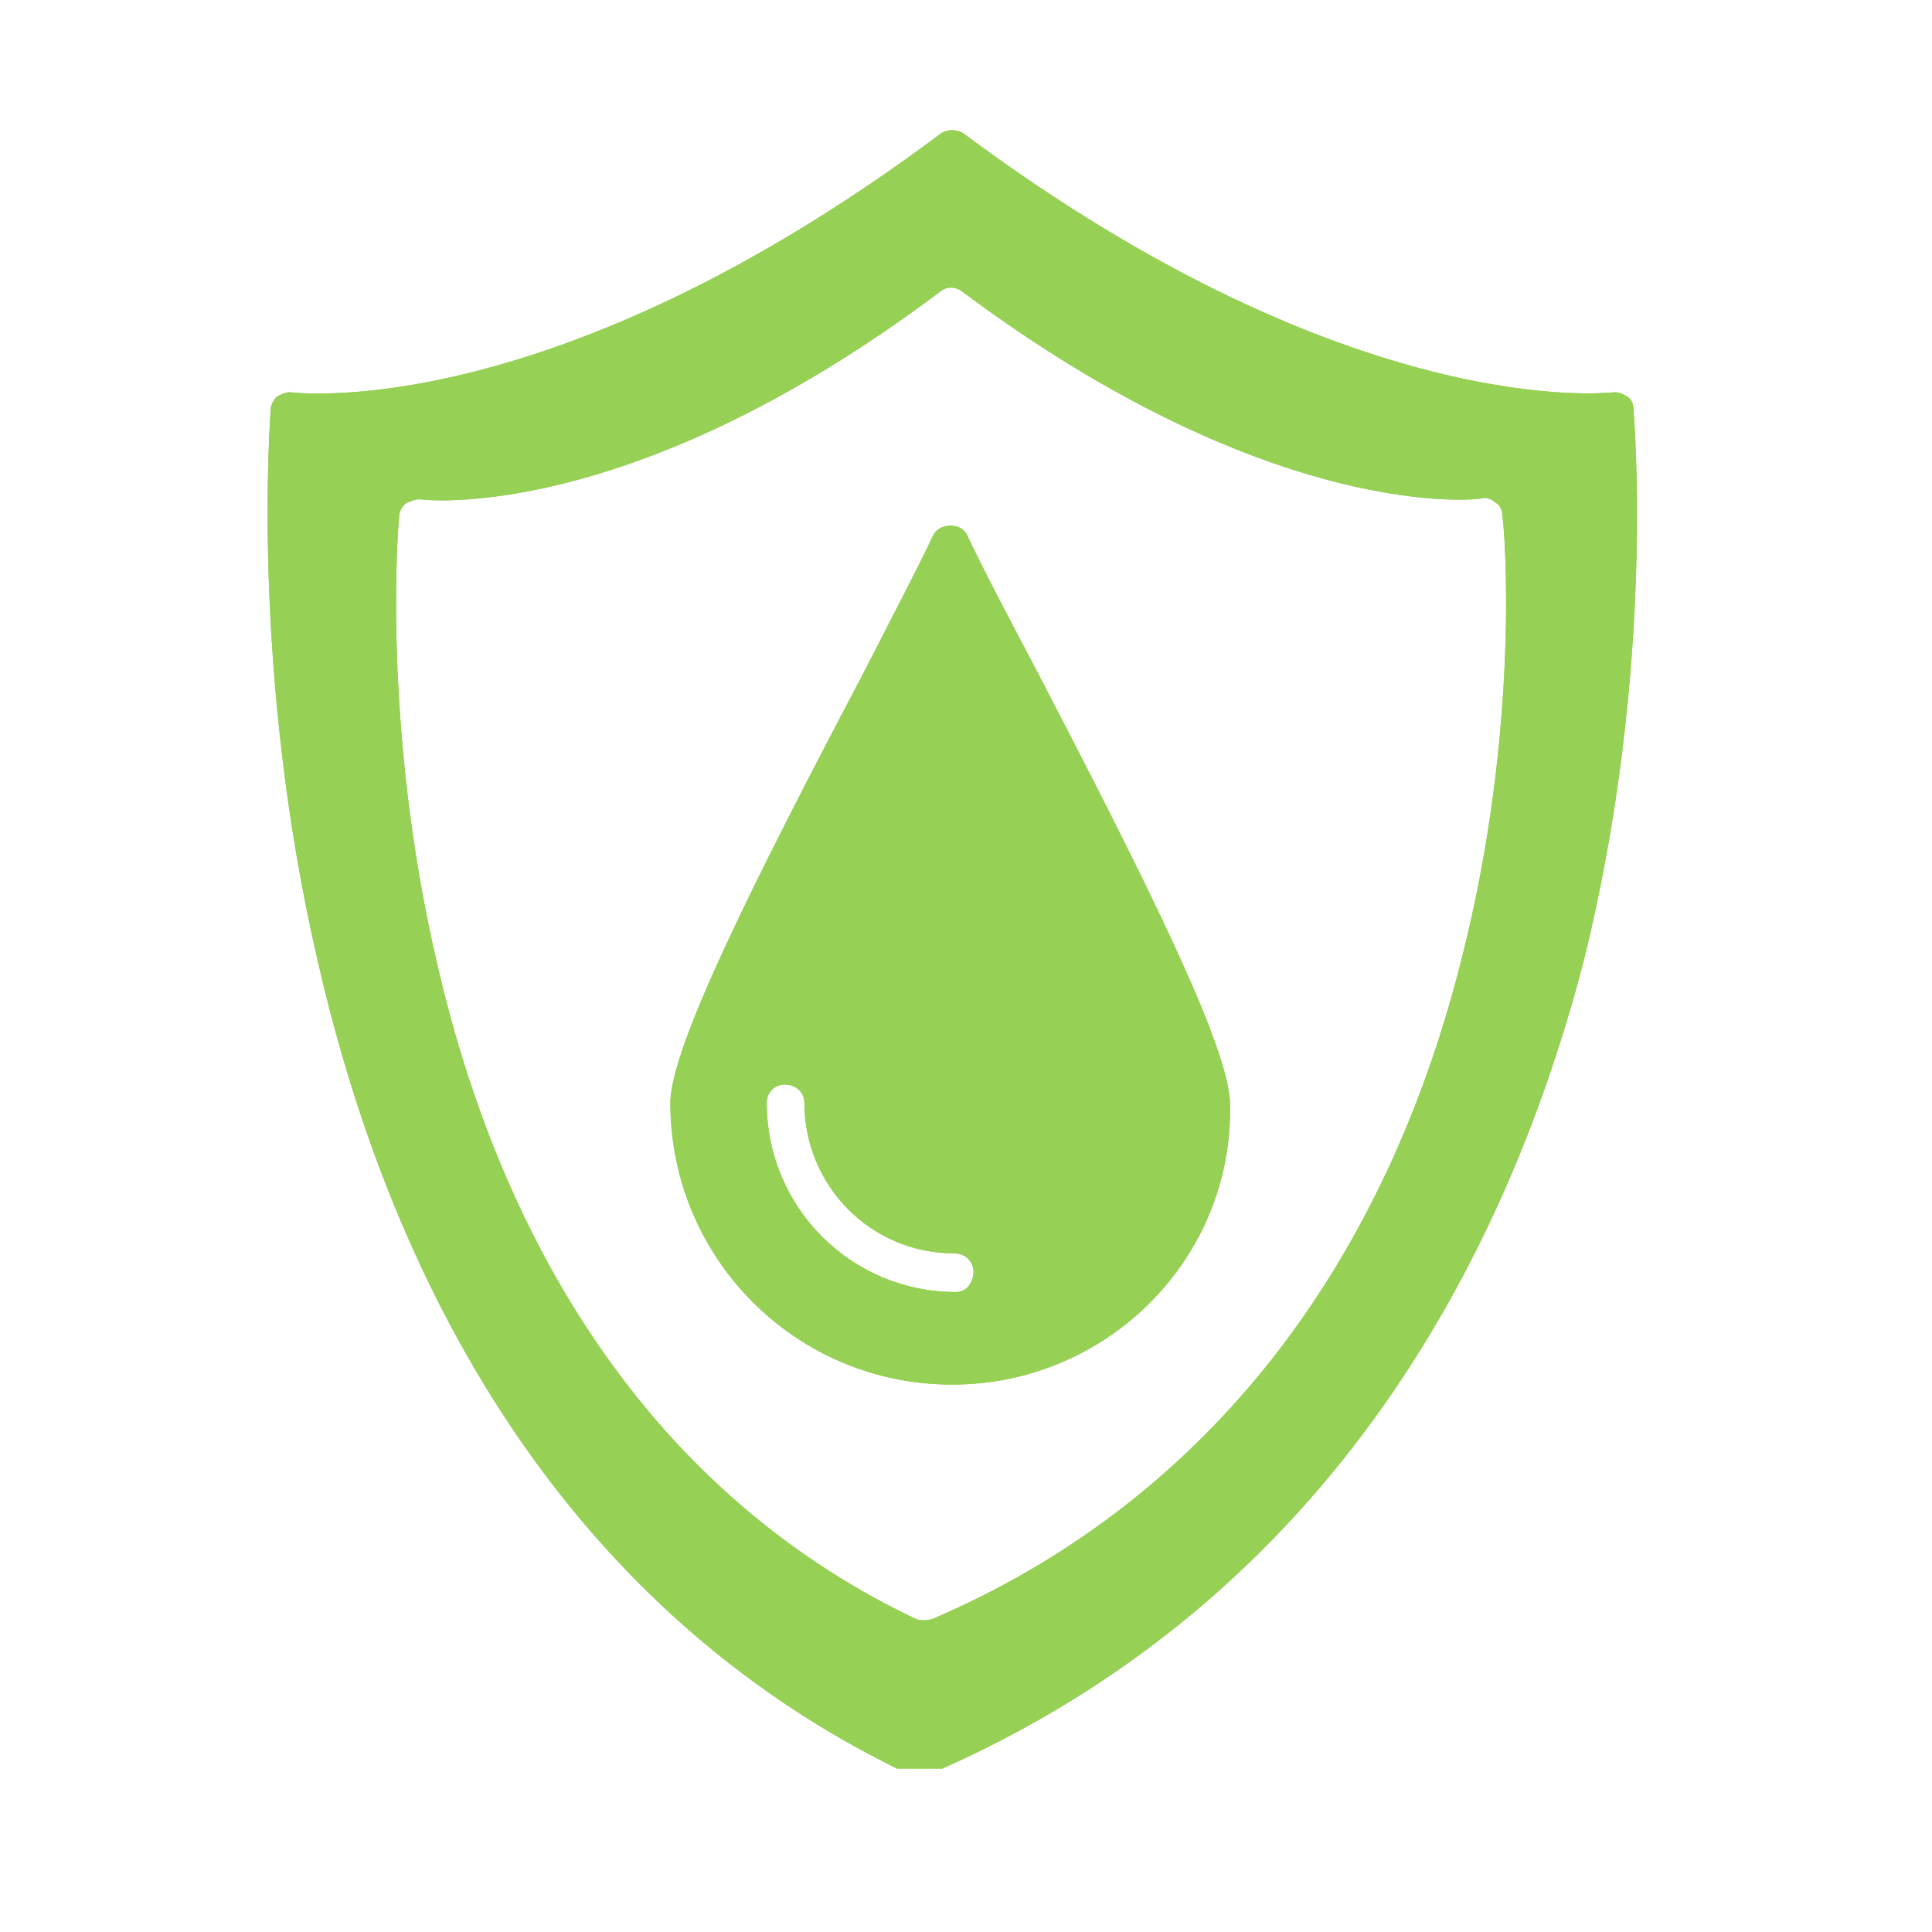 <svg xmlns="http://www.w3.org/2000/svg" xmlns:xlink="http://www.w3.org/1999/xlink" width="50" zoomAndPan="magnify" viewBox="0 0 37.5 37.5" height="50" preserveAspectRatio="xMidYMid meet" version="1.0"><defs><clipPath id="58d1322f32"><path d="M 5 2.504 L 32 2.504 L 32 34.328 L 5 34.328 Z M 5 2.504 " clip-rule="nonzero"/></clipPath><clipPath id="4adffe76de"><path d="M 5 2.504 L 32 2.504 L 32 34.328 L 5 34.328 Z M 5 2.504 " clip-rule="nonzero"/></clipPath></defs><path fill="#96d055" d="M 18.48 26.875 C 15.445 26.875 13.012 24.422 13.012 21.406 C 13.012 20.32 14.695 16.984 16.738 13.105 C 17.32 11.965 17.844 10.969 18.105 10.406 C 18.164 10.277 18.293 10.203 18.445 10.203 C 18.613 10.203 18.727 10.277 18.781 10.406 C 19.043 10.969 19.566 11.965 20.168 13.105 C 22.191 17.004 23.875 20.336 23.875 21.441 C 23.934 24.422 21.496 26.875 18.48 26.875 Z M 18.555 25.078 C 16.516 25.078 14.883 23.43 14.883 21.406 C 14.883 21.199 15.035 21.051 15.238 21.051 C 15.445 21.051 15.613 21.199 15.613 21.406 C 15.613 23.016 16.906 24.328 18.52 24.328 C 18.727 24.328 18.895 24.477 18.895 24.684 C 18.895 24.891 18.762 25.078 18.555 25.078 Z M 18.555 25.078 " fill-opacity="1" fill-rule="evenodd"/><g clip-path="url(#58d1322f32)"><path fill="#96d055" d="M 17.844 34.5 C 17.789 34.5 17.75 34.5 17.695 34.465 C 11.887 31.727 7.914 26.277 6.172 18.672 C 4.844 12.977 5.254 8.012 5.254 7.953 C 5.254 7.859 5.312 7.746 5.387 7.691 C 5.461 7.652 5.574 7.598 5.668 7.617 C 5.723 7.617 10.688 8.254 18.258 2.594 C 18.387 2.504 18.574 2.504 18.707 2.594 C 26.258 8.215 31.238 7.617 31.297 7.617 C 31.41 7.598 31.5 7.652 31.578 7.691 C 31.672 7.746 31.707 7.859 31.707 7.953 C 31.707 8.012 32.156 12.977 30.734 18.672 C 29.348 23.992 26.051 31.016 17.977 34.465 C 17.918 34.5 17.883 34.5 17.844 34.5 Z M 17.957 31.449 C 17.902 31.449 17.844 31.449 17.789 31.43 C 13.121 29.219 9.883 24.816 8.477 18.672 C 7.41 14.082 7.727 10.203 7.746 10.035 C 7.746 9.941 7.801 9.828 7.879 9.77 C 7.973 9.734 8.066 9.676 8.176 9.695 C 8.195 9.695 12.203 10.203 18.238 5.668 C 18.367 5.555 18.555 5.555 18.688 5.668 C 24.719 10.164 28.691 9.695 28.746 9.676 C 28.859 9.641 28.953 9.695 29.027 9.754 C 29.121 9.809 29.16 9.902 29.16 10.016 C 29.199 10.164 29.535 14.082 28.355 18.672 C 26.801 24.797 23.258 29.219 18.086 31.43 C 18.051 31.43 18.012 31.449 17.957 31.449 Z M 17.957 31.449 " fill-opacity="1" fill-rule="evenodd"/></g><path fill="#96d055" d="M 18.48 26.875 C 15.445 26.875 13.012 24.422 13.012 21.406 C 13.012 20.32 14.695 16.984 16.738 13.105 C 17.32 11.965 17.844 10.969 18.105 10.406 C 18.164 10.277 18.293 10.203 18.445 10.203 C 18.613 10.203 18.727 10.277 18.781 10.406 C 19.043 10.969 19.566 11.965 20.168 13.105 C 22.191 17.004 23.875 20.336 23.875 21.441 C 23.934 24.422 21.496 26.875 18.48 26.875 Z M 18.555 25.078 C 16.516 25.078 14.883 23.43 14.883 21.406 C 14.883 21.199 15.035 21.051 15.238 21.051 C 15.445 21.051 15.613 21.199 15.613 21.406 C 15.613 23.016 16.906 24.328 18.52 24.328 C 18.727 24.328 18.895 24.477 18.895 24.684 C 18.895 24.891 18.762 25.078 18.555 25.078 Z M 18.555 25.078 " fill-opacity="1" fill-rule="evenodd"/><g clip-path="url(#4adffe76de)"><path fill="#96d055" d="M 17.844 34.5 C 17.789 34.5 17.75 34.5 17.695 34.465 C 11.887 31.727 7.914 26.277 6.172 18.672 C 4.844 12.977 5.254 8.012 5.254 7.953 C 5.254 7.859 5.312 7.746 5.387 7.691 C 5.461 7.652 5.574 7.598 5.668 7.617 C 5.723 7.617 10.688 8.254 18.258 2.594 C 18.387 2.504 18.574 2.504 18.707 2.594 C 26.258 8.215 31.238 7.617 31.297 7.617 C 31.41 7.598 31.5 7.652 31.578 7.691 C 31.672 7.746 31.707 7.859 31.707 7.953 C 31.707 8.012 32.156 12.977 30.734 18.672 C 29.348 23.992 26.051 31.016 17.977 34.465 C 17.918 34.5 17.883 34.5 17.844 34.5 Z M 17.957 31.449 C 17.902 31.449 17.844 31.449 17.789 31.43 C 13.121 29.219 9.883 24.816 8.477 18.672 C 7.41 14.082 7.727 10.203 7.746 10.035 C 7.746 9.941 7.801 9.828 7.879 9.77 C 7.973 9.734 8.066 9.676 8.176 9.695 C 8.195 9.695 12.203 10.203 18.238 5.668 C 18.367 5.555 18.555 5.555 18.688 5.668 C 24.719 10.164 28.691 9.695 28.746 9.676 C 28.859 9.641 28.953 9.695 29.027 9.754 C 29.121 9.809 29.16 9.902 29.16 10.016 C 29.199 10.164 29.535 14.082 28.355 18.672 C 26.801 24.797 23.258 29.219 18.086 31.43 C 18.051 31.43 18.012 31.449 17.957 31.449 Z M 17.957 31.449 " fill-opacity="1" fill-rule="evenodd"/></g></svg>
